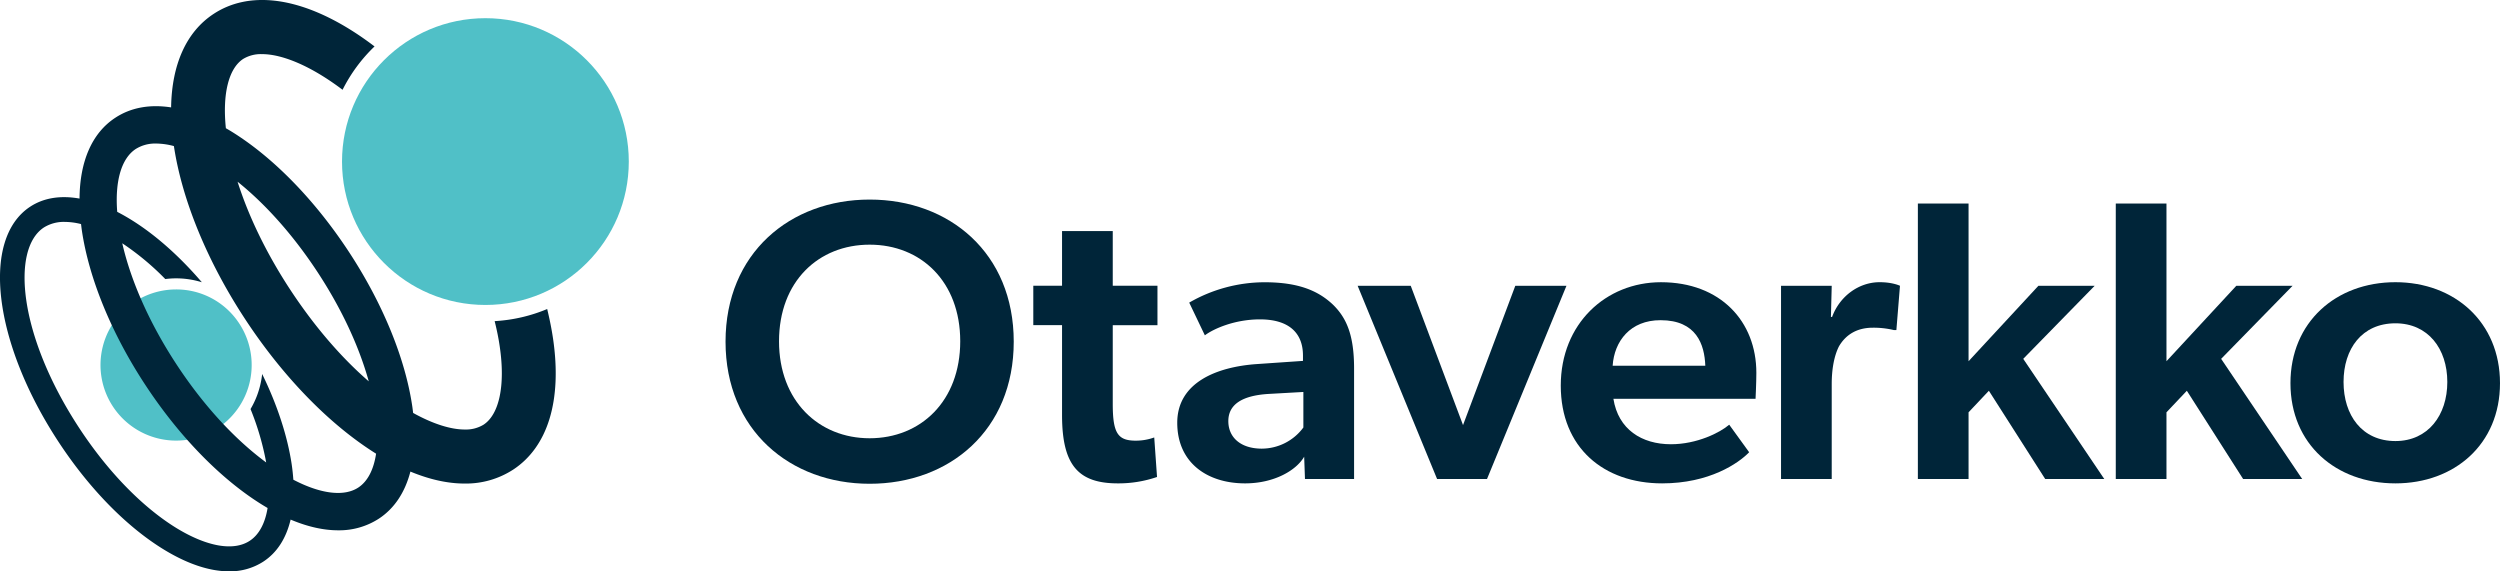 <?xml version="1.0" encoding="UTF-8"?> <svg xmlns="http://www.w3.org/2000/svg" viewBox="0 0 1278.36 292.15"><defs><style>.cls-1{fill:#002539;}.cls-2{fill:#50c0c7;}</style></defs><g id="Layer_2" data-name="Layer 2"><g id="Layer_1-2" data-name="Layer 1"><path class="cls-1" d="M371,174.71c0-45.31,33.07-72.66,73.68-72.66,40.82,0,73.69,27.35,73.69,72.66s-32.87,72.66-73.69,72.66C404.11,247.37,371,220,371,174.71Zm73.68-49.6c-26.12,0-46.33,18.78-46.33,49.4s20.41,49.59,46.33,49.59c26.13,0,46.33-19,46.33-49.59S470.85,125.11,444.72,125.11Z"></path><path class="cls-1" d="M580.83,225.33a27.75,27.75,0,0,0,9.38-1.64l1.43,20.21a60.7,60.7,0,0,1-20,3.27c-20.2,0-28.57-9.19-28.57-34.91v-46h-14.7V146.1h14.7V118.17H569V146.1h22.86v20.2H569v40.25C569,221.65,571.64,225.33,580.83,225.33Z"></path><path class="cls-1" d="M636.68,247.17c-19.19,0-34.7-10.41-34.7-31s20.2-28.57,40.61-30l23.68-1.63v-2.66c0-12.65-8.37-18.57-22-18.57-13.07,0-23.88,4.9-28.17,8.16l-8-16.73a77.41,77.41,0,0,1,38.58-10.41c17.55,0,27.55,4.49,34.9,11.43,7.14,6.94,10.82,15.92,10.82,32.65v56.54H667.29l-.41-11.43C662.8,240.63,651.37,247.17,636.68,247.17Zm-8.58-31.84c0,8.36,6.33,14.08,17.15,14.08a26.53,26.53,0,0,0,21.22-10.82V200.43l-17.75,1C634.84,202.26,628.1,207,628.1,215.33Z"></path><path class="cls-1" d="M721.37,146.13l26.74,71.24,26.73-71.24H801l-40.62,98.79H734.84l-40.62-98.79Z"></path><path class="cls-1" d="M854.42,227.16c13.27,0,25.1-5.92,29.8-10l10.2,14.09c-5.51,5.71-20.41,15.92-44.49,15.92-29.8,0-51.84-18.17-51.84-50,0-31.64,23.06-52.86,51.23-52.86,30.41,0,48.78,20,48.78,46.33,0,5.1-.41,13.27-.41,13.27H825C827.48,219.61,839.52,227.16,854.42,227.16ZM824.62,187H872c-.41-10.82-4.49-23.27-22.86-23.27C833.6,163.69,825.44,174.51,824.62,187Z"></path><path class="cls-1" d="M936.64,146.13l-.41,15.92h.61c3.88-10.61,13.68-17.75,24.29-17.75,6.74,0,10.41,1.83,10.41,1.83l-1.84,22.66h-1.22a44.86,44.86,0,0,0-10.82-1.22c-7.76,0-13.67,3.26-17.35,9.59-2.45,4.9-3.67,11.63-3.67,19.18v48.58H910.72V146.13Z"></path><path class="cls-1" d="M1006.61,210.83v34.09H980.69V104.09h25.92v80.62l35.72-38.58h28.77l-36.53,37.36L1076,244.92h-30.21L1017,199.81Z"></path><path class="cls-1" d="M1107.81,210.83v34.09h-25.92V104.09h25.92v80.62l35.72-38.58h28.77l-36.53,37.36,41.43,61.43H1147l-28.77-45.11Z"></path><path class="cls-1" d="M1171.21,195.94c0-31.23,23.27-51.64,53.68-51.64,30.2,0,53.47,20.41,53.47,51.64s-23.27,51.23-53.47,51.23C1194.48,247.17,1171.21,227.16,1171.21,195.94Zm53.68-30.62c-17.15,0-26.53,13.06-26.53,30s9.38,30.21,26.53,30.21c16.73,0,26.53-13.27,26.53-30.21S1241.62,165.32,1224.89,165.32Z"></path><g id="FIXED"><path class="cls-2" d="M90,148a38.65,38.65,0,1,0,32.34,17.42A38.46,38.46,0,0,0,90,148Z"></path><path class="cls-1" d="M282.8,173.17c-.73-4.94-1.75-10-3-15.15a81.42,81.42,0,0,1-26.86,6.19c1.1,4.42,2,8.76,2.6,13,2.9,19.7-.19,34.63-8.26,39.94a17.36,17.36,0,0,1-9.63,2.48c-7.08,0-16.19-2.8-26.4-8.48-.14-1.12-.26-2.23-.43-3.36-3.63-24.67-15.17-52.78-32.52-79.17S139.7,80.45,118.5,67.34c-1-.62-2-1.2-3-1.77-1.81-17.44,1.38-30.52,8.82-35.42A17.42,17.42,0,0,1,134,27.68c10.34,0,25,6,41.17,18.23a81,81,0,0,1,16.35-22.17c-4.22-3.21-8.47-6.16-12.72-8.78C151.72-1.79,127-4.58,109.22,7.12,95.26,16.29,87.83,33,87.5,54.92c-10.86-1.69-20.58.06-28.56,5.31C47.07,68,40.81,82.44,40.67,101.54c-9.55-1.7-18.2-.47-25.25,4.16C-9.84,122.31-3.44,175.18,30,226.05c15.49,23.58,34.43,43,53.31,54.66,12.28,7.6,23.8,11.44,33.82,11.44a31.33,31.33,0,0,0,17.56-5c7-4.58,11.65-11.92,13.92-21.46,8.63,3.64,16.8,5.48,24.28,5.48a37.22,37.22,0,0,0,20.8-5.93c8-5.24,13.41-13.48,16.17-24.1,9.8,4.06,19.11,6.12,27.7,6.12a44.42,44.42,0,0,0,24.83-7.11C280.19,228.46,287.43,204.67,282.8,173.17Zm-120.47-34.1C174.55,157.66,183.58,177,188.56,195c-13.21-11.44-27.06-27-40.08-46.77-12.07-18.37-21.3-37.37-27-55.31C136,104.56,150.12,120.5,162.33,139.07ZM127.71,276.53c-8.3,5.46-22,3-37.7-6.64-17.34-10.72-34.87-28.77-49.37-50.83C9.15,171.15,5.79,127.27,22.41,116.34a19.18,19.18,0,0,1,10.69-2.87,34.59,34.59,0,0,1,8.34,1.11c.13,1,.24,2.08.4,3.15C45.47,142.39,57,170.51,74.36,196.9s38.58,48.14,59.78,61.25c.9.55,1.8,1.09,2.69,1.61C135.56,267.58,132.48,273.4,127.71,276.53Zm55.51-27.23c-7.31,4.8-19.29,3.28-33.22-4-.18-2.53-.45-5.13-.84-7.83C147,223,141.8,207.1,134.05,191.23a42.8,42.8,0,0,1-.68,4.33,43.92,43.92,0,0,1-5.26,13.61,139.43,139.43,0,0,1,8,27.3c-15.07-11.09-31.26-27.94-45.8-50.06C76.69,165.68,67,144,62.52,124.4a136.17,136.17,0,0,1,22,18.29,44.77,44.77,0,0,1,5.44-.36h0a44.48,44.48,0,0,1,13.26,2c-14-16.33-29-28.67-43.28-36C58.73,92.59,62.06,81,69.42,76.18A18.63,18.63,0,0,1,79.84,73.4a35.68,35.68,0,0,1,9.08,1.3c4.19,27.7,17.14,59.14,36.52,88.62s43.11,53.83,66.87,68.67C191.08,240.15,188,246.15,183.22,249.3Z"></path><circle class="cls-2" cx="248.21" cy="82.62" r="73.32"></circle></g></g></g></svg> 